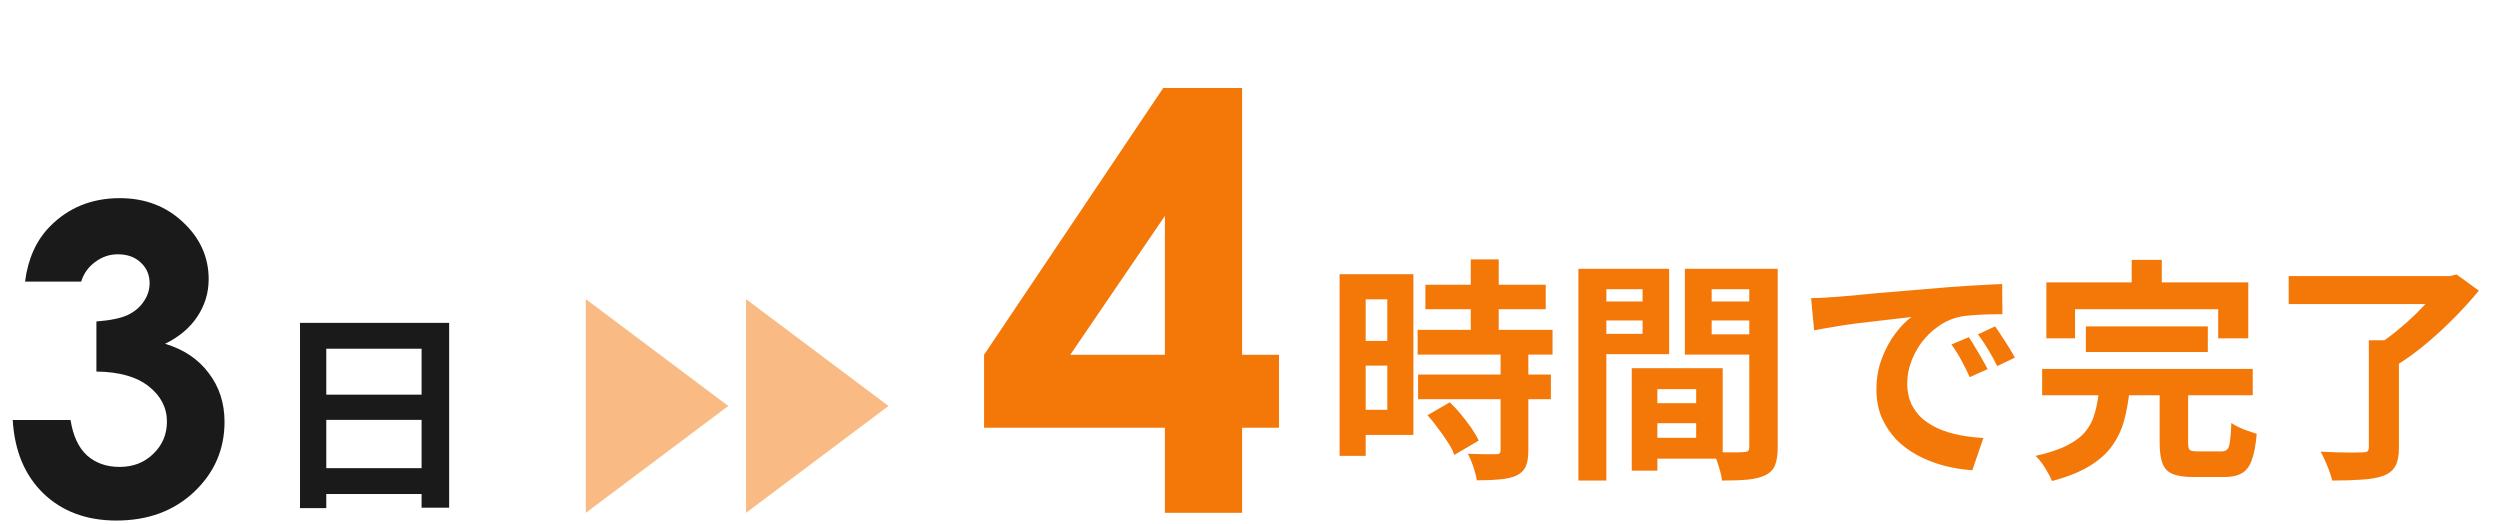 <svg width="234" height="49" viewBox="0 0 234 49" fill="none" xmlns="http://www.w3.org/2000/svg">
<path d="M7.598 26.359H2.344C2.617 24.237 3.379 22.531 4.629 21.242C6.374 19.445 8.568 18.547 11.211 18.547C13.568 18.547 15.54 19.296 17.129 20.793C18.73 22.29 19.531 24.068 19.531 26.125C19.531 27.401 19.18 28.566 18.477 29.621C17.787 30.676 16.777 31.529 15.449 32.18C17.194 32.7 18.555 33.612 19.531 34.914C20.521 36.203 21.016 37.727 21.016 39.484C21.016 42.062 20.065 44.25 18.164 46.047C16.263 47.831 13.841 48.723 10.898 48.723C8.112 48.723 5.84 47.883 4.082 46.203C2.324 44.51 1.361 42.212 1.191 39.309H6.602C6.836 40.793 7.35 41.9 8.145 42.629C8.952 43.345 9.967 43.703 11.191 43.703C12.467 43.703 13.522 43.293 14.355 42.473C15.202 41.652 15.625 40.65 15.625 39.465C15.625 38.163 15.059 37.062 13.926 36.164C12.793 35.266 11.159 34.803 9.023 34.777V30.09C10.338 29.986 11.315 29.784 11.953 29.484C12.604 29.172 13.105 28.749 13.457 28.215C13.822 27.681 14.004 27.115 14.004 26.516C14.004 25.734 13.73 25.09 13.184 24.582C12.637 24.061 11.921 23.801 11.035 23.801C10.254 23.801 9.544 24.042 8.906 24.523C8.268 24.992 7.832 25.604 7.598 26.359Z" fill="#1A1A1A"/>
<path d="M28.08 30.22H42.04V47.52H39.46V32.64H30.54V47.56H28.08V30.22ZM29.76 36.94H40.52V39.3H29.76V36.94ZM29.76 43.82H40.54V46.24H29.76V43.82Z" fill="#1A1A1A"/>
<path d="M54.833 28L68.166 38L54.833 48V28Z" fill="#F47808" fill-opacity="0.5"/>
<path d="M69.833 28L83.166 38L69.833 48V28Z" fill="#F47808" fill-opacity="0.5"/>
<path d="M108.877 8.238H116.26V33.208H119.714V40.037H116.26V48H109.035V40.037H92.107V33.208L108.877 8.238ZM109.035 33.208V20.209L100.176 33.208H109.035Z" fill="#F47808"/>
<path d="M133.416 26.654H144.68V28.942H133.416V26.654ZM132.69 30.878H145.318V33.188H132.69V30.878ZM132.734 35.058H145.164V37.368H132.734V35.058ZM137.662 24.278H140.28V32.374H137.662V24.278ZM140.456 33.078H143.052V42.186C143.052 42.817 142.971 43.308 142.81 43.66C142.649 44.027 142.355 44.313 141.93 44.518C141.505 44.709 140.984 44.826 140.368 44.87C139.767 44.929 139.055 44.958 138.234 44.958C138.175 44.591 138.065 44.166 137.904 43.682C137.743 43.213 137.574 42.809 137.398 42.472C137.941 42.487 138.469 42.501 138.982 42.516C139.495 42.516 139.84 42.516 140.016 42.516C140.177 42.516 140.287 42.494 140.346 42.45C140.419 42.391 140.456 42.281 140.456 42.12V33.078ZM133.614 38.864L135.704 37.654C136.056 37.991 136.408 38.373 136.76 38.798C137.112 39.223 137.435 39.649 137.728 40.074C138.021 40.499 138.249 40.888 138.41 41.24L136.122 42.582C136.005 42.23 135.807 41.841 135.528 41.416C135.249 40.976 134.941 40.536 134.604 40.096C134.281 39.641 133.951 39.231 133.614 38.864ZM126.64 25.664H132.294V40.712H126.64V38.358H129.852V28.018H126.64V25.664ZM126.772 31.912H131.04V34.222H126.772V31.912ZM125.386 25.664H127.828V42.67H125.386V25.664ZM153.986 37.742H159.992V39.612H153.986V37.742ZM153.832 34.464H161.246V42.934H153.832V40.976H158.76V36.422H153.832V34.464ZM152.732 34.464H155.13V44.056H152.732V34.464ZM149.058 28.216H154.558V29.998H149.058V28.216ZM159.266 28.216H164.81V29.998H159.266V28.216ZM163.732 25.158H166.394V41.856C166.394 42.56 166.313 43.117 166.152 43.528C165.991 43.939 165.69 44.254 165.25 44.474C164.795 44.694 164.238 44.833 163.578 44.892C162.933 44.951 162.133 44.98 161.18 44.98C161.151 44.716 161.092 44.423 161.004 44.1C160.916 43.777 160.813 43.447 160.696 43.11C160.579 42.787 160.454 42.509 160.322 42.274C160.718 42.303 161.107 42.325 161.488 42.34C161.884 42.34 162.236 42.34 162.544 42.34C162.867 42.325 163.087 42.318 163.204 42.318C163.409 42.318 163.549 42.281 163.622 42.208C163.695 42.135 163.732 42.003 163.732 41.812V25.158ZM149.256 25.158H156.23V33.144H149.256V31.252H153.744V27.072H149.256V25.158ZM165.14 25.158V27.072H160.212V31.296H165.14V33.188H157.704V25.158H165.14ZM147.738 25.158H150.356V44.98H147.738V25.158ZM169.518 27.908C169.958 27.893 170.376 27.879 170.772 27.864C171.168 27.835 171.469 27.813 171.674 27.798C172.129 27.769 172.686 27.725 173.346 27.666C174.021 27.593 174.769 27.519 175.59 27.446C176.426 27.373 177.313 27.299 178.252 27.226C179.191 27.153 180.166 27.072 181.178 26.984C181.941 26.911 182.696 26.852 183.444 26.808C184.207 26.749 184.925 26.705 185.6 26.676C186.289 26.632 186.891 26.603 187.404 26.588L187.426 29.404C187.03 29.404 186.575 29.411 186.062 29.426C185.549 29.441 185.035 29.47 184.522 29.514C184.023 29.543 183.576 29.609 183.18 29.712C182.52 29.888 181.904 30.189 181.332 30.614C180.76 31.025 180.261 31.516 179.836 32.088C179.425 32.645 179.103 33.254 178.868 33.914C178.633 34.559 178.516 35.212 178.516 35.872C178.516 36.591 178.641 37.229 178.89 37.786C179.154 38.329 179.506 38.798 179.946 39.194C180.401 39.575 180.929 39.898 181.53 40.162C182.131 40.411 182.777 40.602 183.466 40.734C184.17 40.866 184.896 40.954 185.644 40.998L184.61 44.012C183.686 43.953 182.784 43.807 181.904 43.572C181.039 43.337 180.225 43.015 179.462 42.604C178.699 42.193 178.032 41.695 177.46 41.108C176.903 40.507 176.455 39.825 176.118 39.062C175.795 38.285 175.634 37.419 175.634 36.466C175.634 35.41 175.803 34.442 176.14 33.562C176.477 32.667 176.895 31.89 177.394 31.23C177.907 30.555 178.413 30.035 178.912 29.668C178.501 29.727 178.003 29.785 177.416 29.844C176.844 29.903 176.221 29.976 175.546 30.064C174.886 30.137 174.211 30.218 173.522 30.306C172.833 30.394 172.165 30.497 171.52 30.614C170.889 30.717 170.317 30.819 169.804 30.922L169.518 27.908ZM184.28 31.56C184.471 31.824 184.669 32.139 184.874 32.506C185.094 32.858 185.307 33.217 185.512 33.584C185.717 33.936 185.893 34.259 186.04 34.552L184.368 35.3C184.089 34.684 183.818 34.141 183.554 33.672C183.305 33.203 183.004 32.726 182.652 32.242L184.28 31.56ZM186.744 30.548C186.935 30.812 187.14 31.12 187.36 31.472C187.595 31.809 187.822 32.161 188.042 32.528C188.262 32.88 188.445 33.195 188.592 33.474L186.942 34.266C186.649 33.679 186.363 33.159 186.084 32.704C185.82 32.249 185.505 31.78 185.138 31.296L186.744 30.548ZM195.236 30.548H206.654V32.946H195.236V30.548ZM191.144 34.53H210.856V36.994H191.144V34.53ZM196.468 36.51H199.328C199.225 37.522 199.057 38.468 198.822 39.348C198.587 40.213 198.213 41.005 197.7 41.724C197.201 42.428 196.497 43.059 195.588 43.616C194.679 44.173 193.505 44.643 192.068 45.024C191.98 44.789 191.848 44.525 191.672 44.232C191.511 43.939 191.327 43.645 191.122 43.352C190.917 43.073 190.719 42.846 190.528 42.67C191.789 42.391 192.794 42.054 193.542 41.658C194.305 41.262 194.877 40.815 195.258 40.316C195.654 39.803 195.933 39.231 196.094 38.6C196.27 37.955 196.395 37.258 196.468 36.51ZM202.144 36.07H204.806V41.438C204.806 41.79 204.857 42.017 204.96 42.12C205.077 42.208 205.334 42.252 205.73 42.252C205.818 42.252 205.957 42.252 206.148 42.252C206.339 42.252 206.551 42.252 206.786 42.252C207.021 42.252 207.241 42.252 207.446 42.252C207.651 42.252 207.813 42.252 207.93 42.252C208.165 42.252 208.341 42.193 208.458 42.076C208.59 41.959 208.678 41.709 208.722 41.328C208.781 40.932 208.825 40.353 208.854 39.59C209.045 39.722 209.279 39.854 209.558 39.986C209.837 40.118 210.123 40.235 210.416 40.338C210.724 40.441 210.995 40.529 211.23 40.602C211.142 41.658 210.988 42.479 210.768 43.066C210.548 43.667 210.233 44.078 209.822 44.298C209.426 44.533 208.876 44.65 208.172 44.65C208.04 44.65 207.842 44.65 207.578 44.65C207.329 44.65 207.05 44.65 206.742 44.65C206.449 44.65 206.17 44.65 205.906 44.65C205.657 44.65 205.466 44.65 205.334 44.65C204.483 44.65 203.823 44.555 203.354 44.364C202.899 44.173 202.584 43.843 202.408 43.374C202.232 42.905 202.144 42.274 202.144 41.482V36.07ZM199.526 24.322H202.342V28.326H199.526V24.322ZM191.54 26.434H210.438V31.67H207.622V28.942H194.224V31.67H191.54V26.434ZM221.724 31.846H224.54V41.9C224.54 42.648 224.43 43.22 224.21 43.616C223.99 44.027 223.609 44.335 223.066 44.54C222.523 44.731 221.856 44.848 221.064 44.892C220.272 44.951 219.348 44.98 218.292 44.98C218.204 44.584 218.05 44.122 217.83 43.594C217.625 43.081 217.419 42.641 217.214 42.274C217.727 42.303 218.248 42.325 218.776 42.34C219.319 42.355 219.795 42.362 220.206 42.362C220.631 42.347 220.925 42.34 221.086 42.34C221.335 42.34 221.504 42.311 221.592 42.252C221.68 42.179 221.724 42.039 221.724 41.834V31.846ZM214.222 25.84H229.578V28.458H214.222V25.84ZM228.588 25.84H229.314L229.93 25.686L232.02 27.204C231.36 28.011 230.612 28.839 229.776 29.69C228.94 30.541 228.06 31.355 227.136 32.132C226.227 32.895 225.325 33.555 224.43 34.112C224.298 33.921 224.122 33.716 223.902 33.496C223.682 33.261 223.455 33.034 223.22 32.814C223 32.579 222.795 32.389 222.604 32.242C223.176 31.875 223.755 31.45 224.342 30.966C224.943 30.482 225.515 29.976 226.058 29.448C226.601 28.92 227.092 28.399 227.532 27.886C227.972 27.373 228.324 26.911 228.588 26.5V25.84Z" fill="#F47808"/>
</svg>
